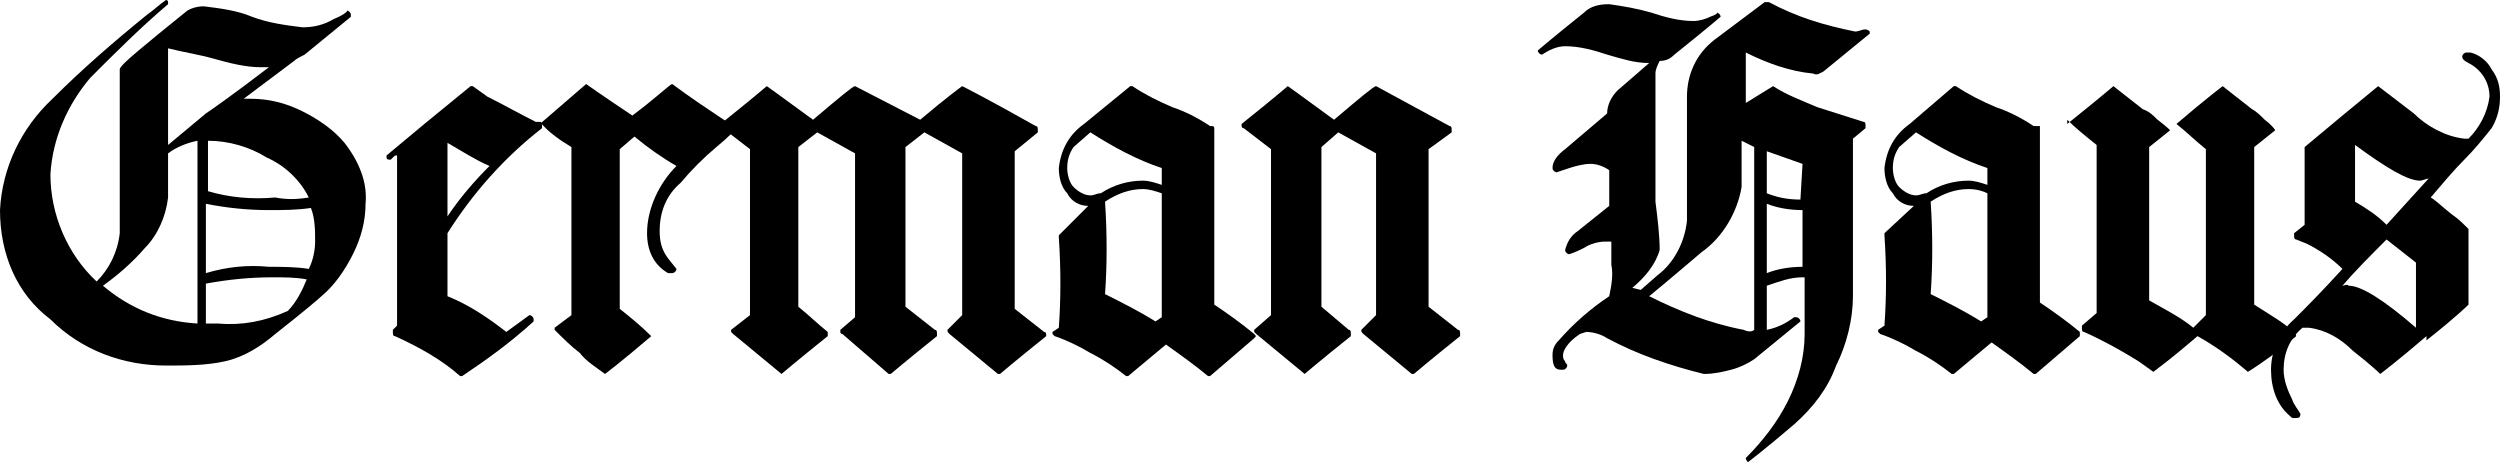 <?xml version="1.0" encoding="utf-8"?>
<!-- Generator: Adobe Illustrator 24.1.2, SVG Export Plug-In . SVG Version: 6.00 Build 0)  -->
<svg version="1.1" id="レイヤー_1" xmlns="http://www.w3.org/2000/svg" xmlns:xlink="http://www.w3.org/1999/xlink" x="0px"
	 y="0px" viewBox="0 0 119 22" style="enable-background:new 0 0 119 22;" xml:space="preserve">
<path d="M17.4,9.7c0,0.8-0.2,1.6-0.6,2.4s-0.9,1.5-1.5,2c-0.1,0.1-0.8,0.7-2.2,1.8c-0.7,0.6-1.5,1.1-2.4,1.3
	c-0.9,0.2-1.9,0.2-2.8,0.2c-2,0-4-0.7-5.5-2.2C0.8,14,0,12.1,0,10c0.1-2,1-3.9,2.5-5.3C3.9,3.3,5.4,2,7,0.7C7.3,0.5,7.6,0.2,7.9,0
	C8,0,8,0.1,8,0.1l0,0v0.1C6.7,1.3,5.5,2.5,4.3,3.7C3.2,5,2.5,6.6,2.4,8.3c0,1.9,0.8,3.8,2.2,5.1c0.6-0.6,1-1.4,1.1-2.3V3.3
	c0-0.1,0.3-0.4,0.9-0.9s1.2-1,2.2-1.8C9,0.4,9.4,0.3,9.7,0.3c0.8,0.1,1.6,0.2,2.3,0.5c0.8,0.3,1.6,0.4,2.4,0.5c0.5,0,1-0.1,1.5-0.4
	c0.5-0.2,0.7-0.4,0.6-0.4c0.1,0,0.2,0.1,0.2,0.2v0.1l-2.2,1.8c-0.2,0.1-0.4,0.2-0.5,0.3l-2.4,1.8c0.1,0,0.2,0,0.3,0
	c0.9,0,1.7,0.2,2.5,0.6s1.5,0.9,2,1.5C17.1,7.7,17.5,8.7,17.4,9.7z M9.4,15.4V6.7C8.9,6.8,8.4,7,8,7.3v2.1c-0.1,0.9-0.5,1.8-1.1,2.4
	c-0.6,0.7-1.3,1.3-2,1.8C6.2,14.7,7.7,15.3,9.4,15.4z M12.8,3.2c-0.1,0-0.3,0-0.4,0c-0.7,0-1.5-0.2-2.2-0.4C9.5,2.6,8.8,2.5,8,2.3
	v4.6l1.8-1.5C10.1,5.2,11.1,4.5,12.8,3.2z M14.7,9.4c-0.4-0.8-1.1-1.5-2-1.9C11.9,7,10.9,6.7,9.9,6.7l0,0v2.4c1,0.3,2.1,0.4,3.2,0.3
	C13.6,9.5,14.1,9.5,14.7,9.4z M15,11.5c0-0.5,0-1.1-0.2-1.6c-0.7,0.1-1.3,0.1-2,0.1c-1,0-2-0.1-3-0.3V13c1-0.3,2-0.4,3-0.3
	c0.6,0,1.3,0,1.9,0.1C14.9,12.4,15,11.9,15,11.5L15,11.5z M14.6,13.3c-0.5-0.1-1.1-0.1-1.6-0.1c-1.1,0-2.1,0.1-3.2,0.3v1.9h0.6
	c1.1,0.1,2.2-0.1,3.3-0.6C14.1,14.4,14.4,13.8,14.6,13.3z"/>
<path d="M21.3,11.1v3c1,0.4,1.9,1,2.8,1.7l1.1-0.8c0.1,0,0.2,0.1,0.2,0.2v0.1c-1.1,1-2.2,1.8-3.4,2.6h-0.1c-0.9-0.8-2-1.4-3.1-1.9
	c-0.1,0-0.1-0.1-0.1-0.2v-0.1l0.2-0.2V7.6c0-0.1,0-0.1,0-0.2c-0.1,0-0.1,0-0.2,0.1s-0.1,0.1-0.1,0.1c-0.1,0-0.2,0-0.2-0.1l0,0V7.4
	c0,0,0.6-0.5,1.8-1.5l2.2-1.8c0,0,0,0,0.1,0l0,0l0.7,0.5C24,5,24.7,5.4,25.5,5.8c0.1,0,0.2,0,0.2,0c0.1,0,0.1,0.1,0.1,0.2v0.1
	C24,7.5,22.5,9.2,21.3,11.1z M21.3,10.3c0.6-0.9,1.3-1.7,2-2.4c-0.7-0.3-1.3-0.7-2-1.1V10.3z"/>
<path d="M31.4,11c0,0.5,0.1,0.9,0.4,1.3l0.4,0.5c0,0.1-0.1,0.2-0.2,0.2c0,0,0,0-0.1,0h-0.1c-0.7-0.4-1-1.1-1-1.9
	c0-1.2,0.6-2.4,1.4-3.2c-0.7-0.4-1.4-0.9-2-1.4l-0.7,0.6v7.6c0.5,0.4,1,0.8,1.5,1.3l0,0c-1.4,1.2-2.2,1.8-2.2,1.8
	c-0.4-0.3-0.9-0.6-1.2-1c-0.4-0.3-0.8-0.7-1.2-1.1v-0.1l0.8-0.6V7c-0.5-0.3-1.1-0.7-1.5-1.2v0.1C27.2,4.6,27.9,4,27.9,4
	s0.7,0.5,2.2,1.5C31.3,4.6,31.9,4,32,4c0.8,0.6,1.7,1.2,2.6,1.8c0,0,0,0,0.1,0S34.9,5.9,35,6c0,0,0,0,0,0.1S34.7,6.5,34.1,7
	c-0.6,0.5-1.2,1.1-1.7,1.7C31.7,9.3,31.4,10.1,31.4,11z"/>
<path d="M45.1,15.7L45.1,15.7l0.7-0.7V7.3l-1.8-1L43.1,7v7.6l1.4,1.1c0.1,0,0.1,0.1,0.1,0.2V16c-1.5,1.2-2.2,1.8-2.2,1.8h-0.1
	l-2.2-1.9c-0.1,0-0.1-0.1-0.1-0.1v-0.1l0.7-0.6V7.3l-1.8-1L38,7v7.6c0.5,0.4,0.9,0.8,1.4,1.2V16c-1.5,1.2-2.2,1.8-2.2,1.8l0,0
	l-2.3-1.9l-0.1-0.1v-0.1l0.9-0.7V7.1l-1.3-1c-0.1,0-0.1-0.1-0.1-0.1V5.9c1.5-1.2,2.2-1.8,2.2-1.8s0.7,0.5,2.2,1.6
	c1.3-1.1,1.9-1.6,2-1.6l3.1,1.6c1.3-1.1,2-1.6,2-1.6S47,4.7,49.3,6c0.1,0,0.1,0.1,0.1,0.2v0.1l-1.1,0.9v7.5l1.4,1.1
	c0.1,0,0.1,0.1,0.1,0.2v0c-1.5,1.2-2.2,1.8-2.2,1.8h-0.1l-2.3-1.9C45.1,15.8,45.1,15.8,45.1,15.7z"/>
<path d="M51.8,9.8c-0.4,0-0.8-0.2-1-0.6c-0.3-0.3-0.4-0.8-0.4-1.2c0.1-0.9,0.5-1.6,1.2-2.1l2.2-1.8h0.1c0.6,0.4,1.2,0.7,1.9,1
	C56.4,5.3,57,5.6,57.6,6h0.1c0.1,0,0.1,0.1,0.1,0.1v8.4c0.6,0.4,1.3,0.9,1.9,1.4l0,0c0.1,0.1,0.1,0.1,0,0.2l-2.1,1.8h-0.1
	c-0.6-0.5-1.3-1-2-1.5l-1.8,1.5h-0.1c-0.5-0.4-1.1-0.8-1.7-1.1c-0.5-0.3-1.1-0.6-1.7-0.8l-0.1-0.1c0-0.1,0-0.1,0-0.1l0.3-0.2
	c0.1-1.4,0.1-2.8,0-4.3v-0.1L51.8,9.8z M50.8,8c0,0.3,0.1,0.7,0.3,0.9s0.5,0.4,0.8,0.4c0.2,0,0.3-0.1,0.5-0.1c0.6-0.4,1.3-0.6,2-0.6
	c0.3,0,0.6,0.1,0.9,0.2V8c-1.2-0.4-2.3-1-3.4-1.7L51.1,7C50.9,7.3,50.8,7.6,50.8,8L50.8,8z M55.3,9.2C55,9.1,54.7,9,54.4,9
	c-0.6,0-1.2,0.2-1.8,0.6l0,0c0.1,1.5,0.1,3,0,4.4c0.8,0.4,1.6,0.8,2.4,1.3l0.3-0.2L55.3,9.2z"/>
<path d="M64.8,15.7L64.8,15.7l0.7-0.7V7.3l-1.8-1L62.9,7v7.6l1.3,1.1c0.1,0,0.1,0.1,0.1,0.2V16c-1.5,1.2-2.2,1.8-2.2,1.8l0,0
	l-2.3-1.9l-0.1-0.1v-0.1l0.8-0.7V7.1l-1.3-1c-0.1,0-0.1-0.1-0.1-0.1V5.9c1.5-1.2,2.2-1.8,2.2-1.8s0.7,0.5,2.2,1.6
	c1.3-1.1,1.9-1.6,2-1.6L69,6c0.1,0,0.1,0.1,0.1,0.2v0.1L68,7.1v7.5l1.4,1.1c0.1,0,0.1,0.1,0.1,0.2V16c-1.5,1.2-2.2,1.8-2.2,1.8h-0.1
	l-2.3-1.9C64.8,15.8,64.8,15.8,64.8,15.7z"/>
<path d="M75.2,15.9c-0.6,0.4-0.8,0.8-0.8,1c0,0.1,0,0.2,0.1,0.3c0,0.1,0.1,0.1,0.1,0.2s-0.1,0.2-0.2,0.2c0,0,0,0-0.1,0
	c-0.3,0-0.4-0.2-0.4-0.7c0-0.3,0.1-0.5,0.3-0.7c0.7-0.8,1.5-1.5,2.4-2.1c0.1-0.5,0.2-1,0.1-1.5v-1.1h-0.3c-0.3,0-0.7,0.1-1,0.3
	c-0.2,0.1-0.4,0.2-0.7,0.3c-0.1,0-0.2-0.1-0.2-0.2c0.1-0.4,0.3-0.7,0.6-0.9l1.5-1.2V8.1c-0.3-0.2-0.6-0.3-0.9-0.3S75,7.9,74.7,8
	l-0.6,0.2c-0.1,0-0.2-0.1-0.2-0.2c0-0.3,0.2-0.6,0.6-0.9l2-1.7c0-0.4,0.2-0.8,0.5-1.1L78.5,3c-0.7,0-1.3-0.2-2-0.4
	c-0.6-0.2-1.3-0.4-2-0.4c-0.4,0-0.8,0.2-1.1,0.4c-0.1,0-0.2-0.1-0.2-0.2v0c0,0,0.7-0.6,2.2-1.8c0.3-0.3,0.7-0.4,1.2-0.4
	c0.7,0.1,1.3,0.2,2,0.4c0.6,0.2,1.3,0.4,2,0.4c0.3,0,0.6-0.1,0.8-0.2c0.3-0.1,0.4-0.2,0.3-0.2c0.1,0,0.2,0.1,0.2,0.2l0,0
	c0,0-0.7,0.6-2.2,1.8c-0.2,0.2-0.4,0.3-0.7,0.3c-0.1,0.2-0.2,0.4-0.2,0.6v6.1c0.1,0.8,0.2,1.6,0.2,2.3c-0.2,0.7-0.7,1.3-1.3,1.8
	l0.4,0.1l0.8-0.7c0.8-0.6,1.3-1.6,1.4-2.6c0-0.2,0-0.8,0-1.7c0-0.5,0-1.2,0-2.2v-2c0-1,0.4-2,1.3-2.7L84,0.1c0,0,0,0,0.1,0h0.1
	c1.3,0.7,2.6,1.1,4.1,1.4c0.2,0,0.3-0.1,0.5-0.1c0.1,0,0.2,0.1,0.2,0.1l0,0v0.1l-2.2,1.8c-0.2,0.1-0.3,0.2-0.5,0.1
	c-1.1-0.1-2.2-0.5-3.2-1c0,0.1,0,0.2,0,0.3s0,0.8,0,2.1l1.3-0.8l0,0c0.6,0.4,1.4,0.7,2.1,1l2.2,0.7c0.1,0,0.1,0.1,0.1,0.2v0.1
	l-0.6,0.5v7.5c0,1.1-0.3,2.3-0.8,3.3c-0.4,1.1-1.1,2-2,2.8C84,21.4,83.2,22,83.2,22s-0.1-0.1-0.1-0.2l0,0c0.8-0.8,1.5-1.7,2-2.7
	s0.8-2.1,0.8-3.2v-2.7h-0.1c-0.6,0-1.1,0.2-1.7,0.4v2.1c0.5-0.1,0.9-0.3,1.3-0.6h0.1c0.1,0,0.2,0.1,0.2,0.2l0,0l-2.2,1.8
	c-0.3,0.2-0.7,0.4-1.1,0.5s-0.8,0.2-1.3,0.2c-1.6-0.4-3.1-0.9-4.6-1.7c-0.3-0.2-0.7-0.3-1-0.3L75.2,15.9z M83.5,15.7V7l-0.6-0.3
	c0,1.3,0,2,0,2.2C82.7,10.1,82,11.3,81,12c-0.6,0.5-1.4,1.2-2.5,2.1c1.4,0.7,2.9,1.3,4.5,1.6C83.2,15.8,83.4,15.8,83.5,15.7z
	 M85.7,9.5L85.7,9.5l0.1-1.7l-1.7-0.6v2C84.6,9.4,85.1,9.5,85.7,9.5z M84.1,13c0.5-0.2,1.1-0.3,1.7-0.3V10c-0.6,0-1.2-0.1-1.7-0.3
	V13z"/>
<path d="M91.1,9.8c-0.4,0-0.8-0.2-1-0.6c-0.3-0.3-0.4-0.8-0.4-1.2c0.1-0.9,0.5-1.6,1.2-2.1L93,4.1h0.1c0.6,0.4,1.2,0.7,1.9,1
	c0.6,0.2,1.2,0.5,1.8,0.9h0.1h0.2v8.4c0.6,0.4,1.3,0.9,1.9,1.4l0,0c0,0.1,0,0.2,0,0.2l-2.1,1.8h-0.1c-0.6-0.5-1.3-1-2-1.5L93,17.8
	h-0.1c-0.5-0.4-1.1-0.8-1.7-1.1c-0.5-0.3-1.1-0.6-1.7-0.8l-0.1-0.1c0-0.1,0-0.1,0-0.1l0.3-0.2c0.1-1.4,0.1-2.8,0-4.3v-0.1L91.1,9.8z
	 M90.1,8c0,0.3,0.1,0.7,0.3,0.9c0.2,0.2,0.5,0.4,0.8,0.4c0.2,0,0.3-0.1,0.5-0.1c0.6-0.4,1.3-0.6,2-0.6c0.3,0,0.6,0.1,0.9,0.2V8
	c-1.2-0.4-2.3-1-3.4-1.7L90.4,7C90.2,7.3,90.1,7.6,90.1,8L90.1,8z M94.6,9.2C94.4,9.1,94.1,9,93.7,9c-0.6,0-1.2,0.2-1.8,0.6l0,0
	c0.1,1.5,0.1,3,0,4.4c0.8,0.4,1.6,0.8,2.4,1.3l0.3-0.2V9.2z"/>
<path d="M107,17.7c-0.7-0.6-1.5-1.2-2.4-1.7c-0.7,0.6-1.3,1.1-2.1,1.7l-0.7-0.5c-0.8-0.5-1.7-1-2.6-1.4c-0.1,0-0.1-0.1-0.1-0.2v-0.1
	l0.7-0.6v-8c-0.5-0.4-1-0.8-1.4-1.2v0.2c1.5-1.2,2.2-1.8,2.2-1.8s0.5,0.4,1.4,1.1c0.3,0.1,0.5,0.3,0.7,0.5c0.4,0.3,0.6,0.5,0.6,0.5
	l0,0l-1,0.8v7.3c0.7,0.4,1.5,0.8,2.1,1.3L105,15V7.1c-0.5-0.4-0.9-0.8-1.4-1.2v0c1.4-1.2,2.2-1.8,2.2-1.8s0.5,0.4,1.4,1.1
	c0.2,0.1,0.4,0.3,0.6,0.5c0.4,0.3,0.5,0.5,0.5,0.5l0,0l-1,0.8v7.5l1.1,0.7c0.6,0.4,0.9,0.7,0.9,0.8l0,0
	C108.6,16.6,107.8,17.2,107,17.7L107,17.7z"/>
<path d="M108.1,17.6c0-0.9,0.4-1.8,1.1-2.4c0.6-0.6,1.3-1.3,2.3-2.4c-0.5-0.5-1.1-0.9-1.7-1.2l-0.5-0.2c-0.1,0-0.1-0.1-0.1-0.2v-0.1
	l0.5-0.4V7c0,0,0.6-0.5,1.8-1.5l1.7-1.4l1.7,1.3c0.6,0.6,1.5,1.1,2.4,1.2c0.1,0,0.1,0,0.2,0c0.5-0.5,0.9-1.2,1-2
	c0-0.7-0.4-1.3-1-1.6c-0.2-0.1-0.3-0.2-0.3-0.3s0.1-0.2,0.2-0.2c0,0,0,0,0.1,0h0.1c0.4,0.1,0.8,0.4,1,0.8c0.3,0.4,0.4,0.8,0.4,1.3
	s-0.1,1-0.4,1.5c-0.4,0.5-0.8,1-1.3,1.5s-1,1.1-1.6,1.8c0.2,0.1,0.5,0.4,1,0.8c0.3,0.2,0.5,0.4,0.8,0.7v3.6c0,0-0.6,0.6-2,1.7V16
	c-1.4,1.2-2.2,1.8-2.2,1.8s-0.4-0.4-1.3-1.1c-0.6-0.6-1.3-1-2.1-1.1c-0.1,0-0.2,0-0.3,0c-0.6,0.5-0.9,1.2-0.9,2c0,0.5,0.2,1,0.4,1.4
	c0.1,0.3,0.3,0.5,0.4,0.7c0,0.2-0.1,0.2-0.3,0.2c-0.1,0-0.1,0-0.2-0.1C108.4,19.3,108.1,18.5,108.1,17.6z M113.6,11.4
	c-0.8,0.8-1.5,1.5-2.1,2.2c0.1,0,0.2-0.1,0.3,0c0.6,0,1.7,0.7,3.2,2v-3.1L113.6,11.4z M113.6,10.7l2-2.2c-0.1,0-0.3,0.1-0.4,0.1
	c-0.6,0-1.6-0.6-3.1-1.7v2.7C112.6,9.9,113.1,10.2,113.6,10.7z"/>
</svg>
